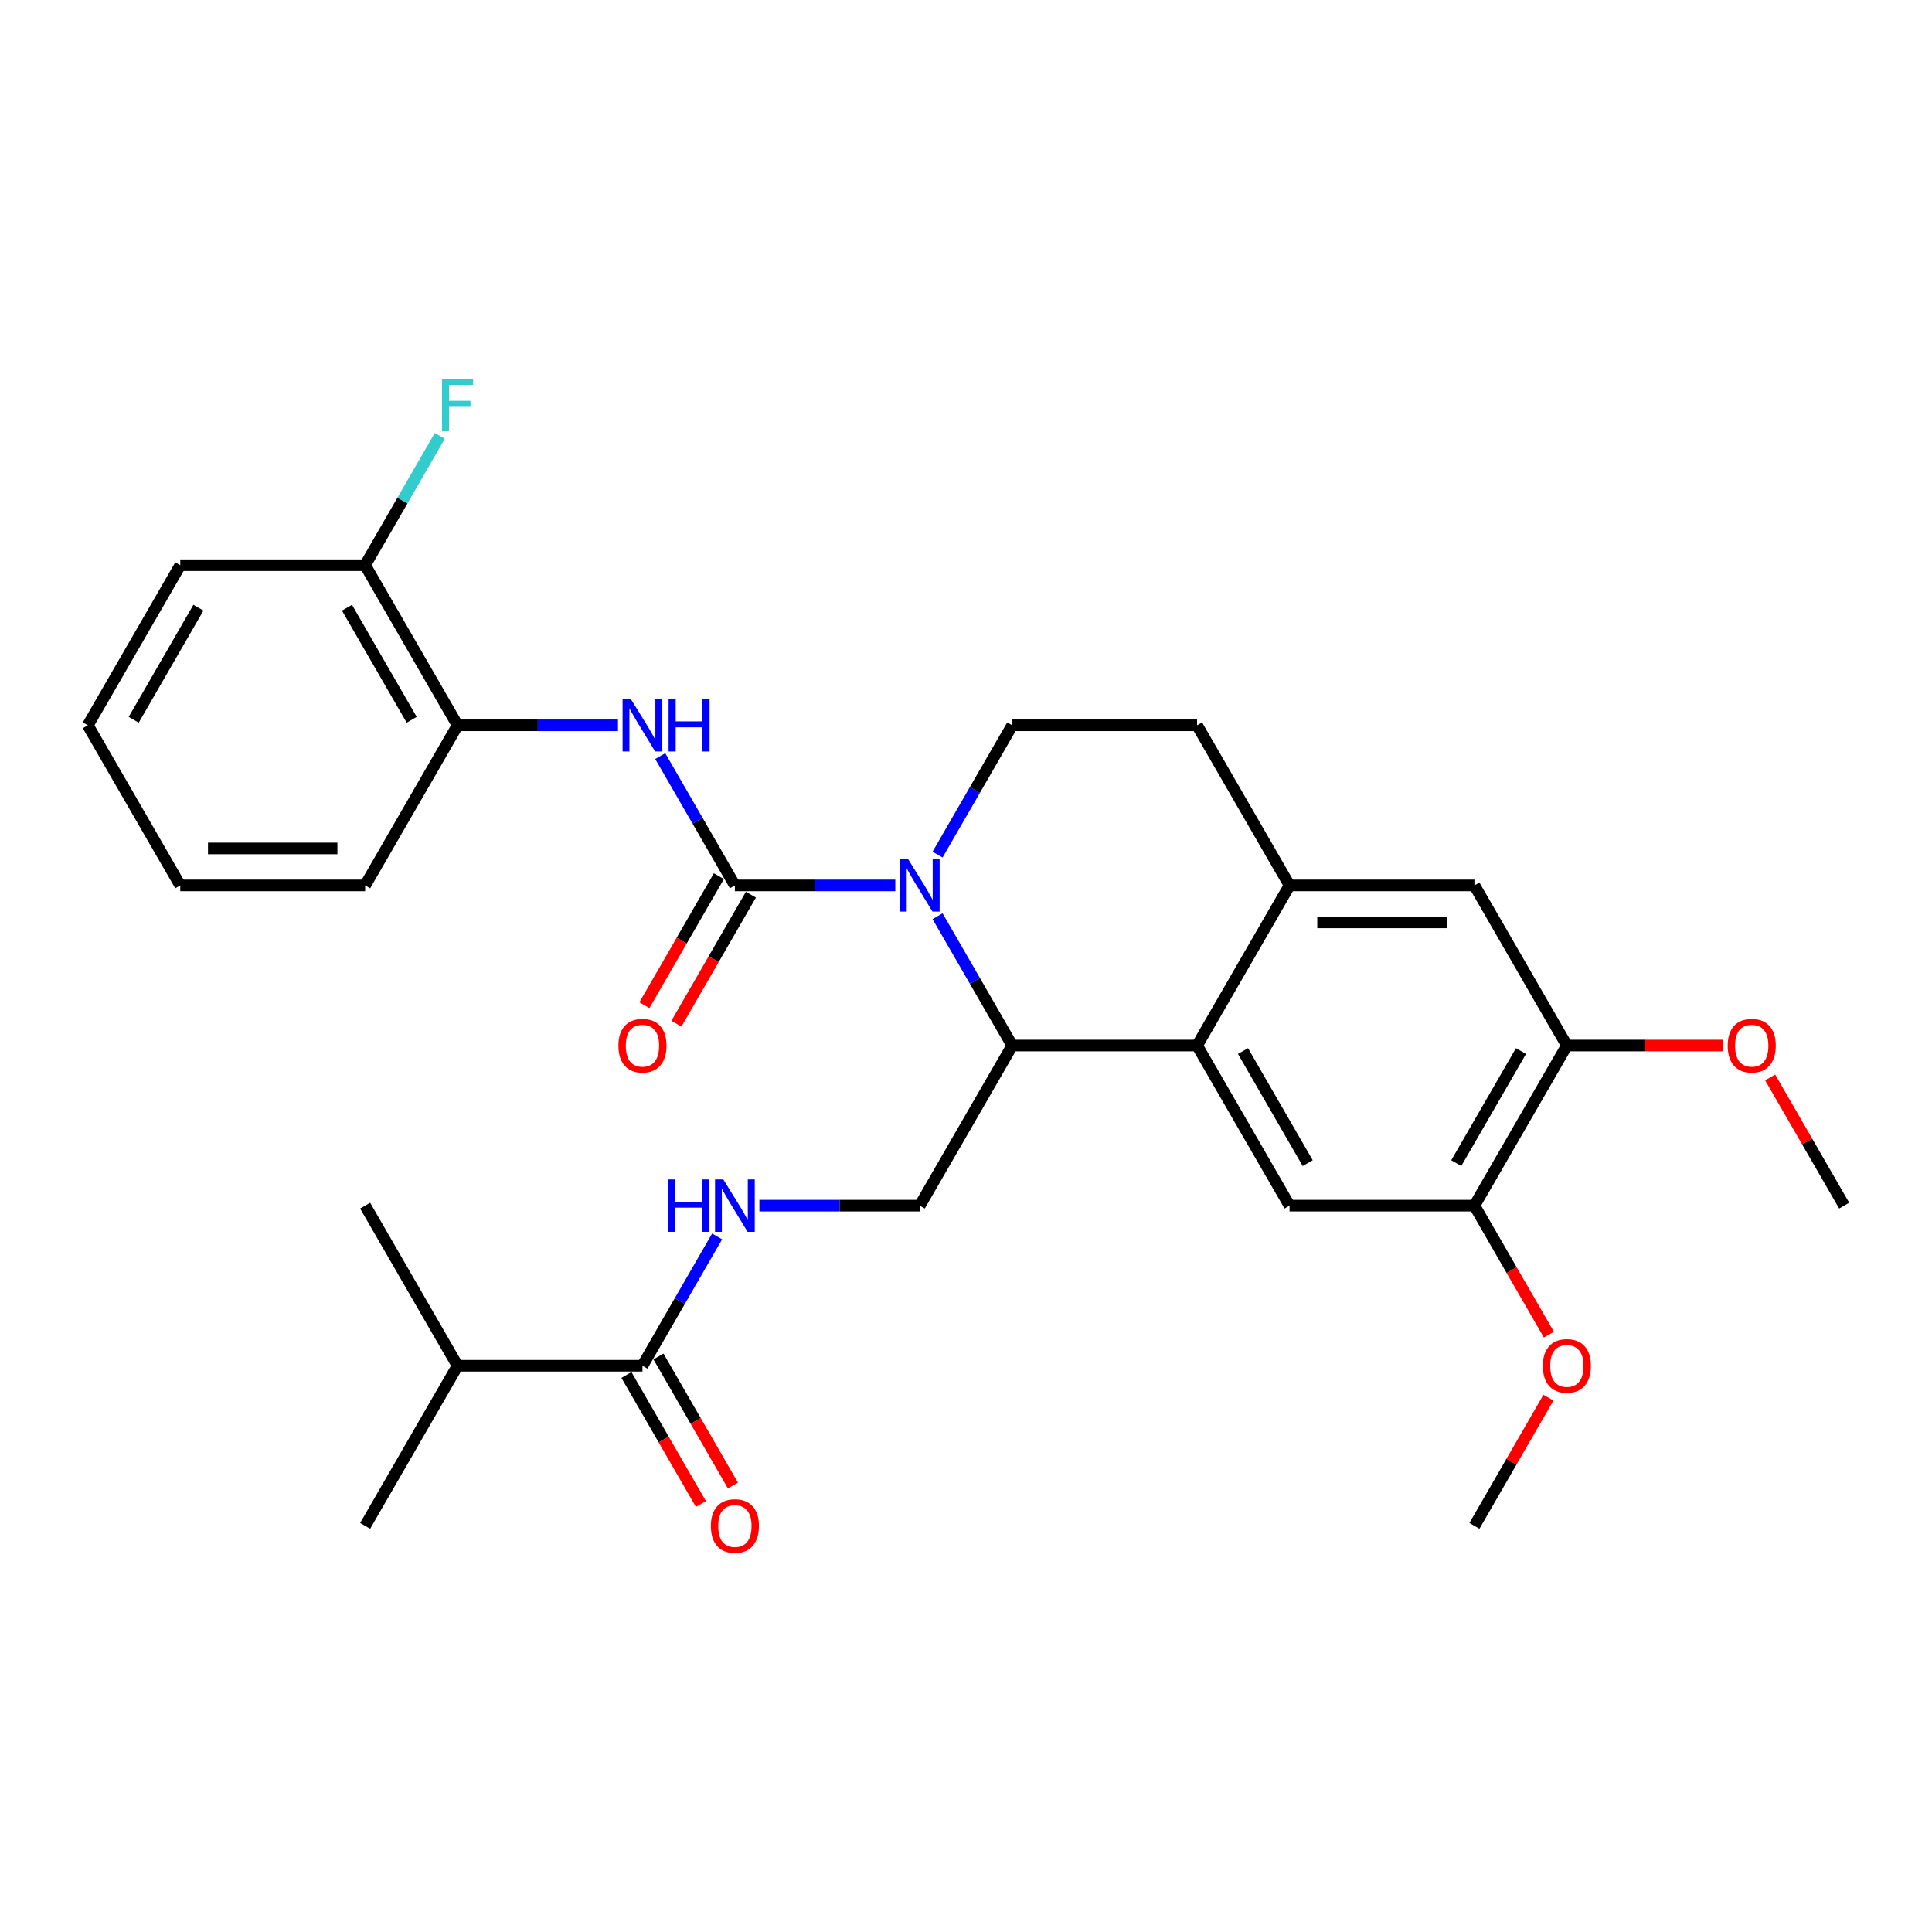 <?xml version='1.0' encoding='iso-8859-1'?>
<svg version='1.1' baseProfile='full'
              xmlns='http://www.w3.org/2000/svg'
                      xmlns:rdkit='http://www.rdkit.org/xml'
                      xmlns:xlink='http://www.w3.org/1999/xlink'
                  xml:space='preserve'
width='1000px' height='1000px' viewBox='0 0 1000 1000'>
<!-- END OF HEADER -->
<rect style='opacity:1.0;fill:#FFFFFF;stroke:none' width='1000' height='1000' x='0' y='0'> </rect>
<path class='bond-0' d='M 236.842,706.91 L 188.995,789.784' style='fill:none;fill-rule:evenodd;stroke:#000000;stroke-width:6px;stroke-linecap:butt;stroke-linejoin:miter;stroke-opacity:1' />
<path class='bond-1' d='M 236.842,706.91 L 188.995,624.037' style='fill:none;fill-rule:evenodd;stroke:#000000;stroke-width:6px;stroke-linecap:butt;stroke-linejoin:miter;stroke-opacity:1' />
<path class='bond-2' d='M 236.842,706.91 L 332.536,706.91' style='fill:none;fill-rule:evenodd;stroke:#000000;stroke-width:6px;stroke-linecap:butt;stroke-linejoin:miter;stroke-opacity:1' />
<path class='bond-3' d='M 371.178,639.98 L 351.857,673.445' style='fill:none;fill-rule:evenodd;stroke:#0000FF;stroke-width:6px;stroke-linecap:butt;stroke-linejoin:miter;stroke-opacity:1' />
<path class='bond-3' d='M 351.857,673.445 L 332.536,706.91' style='fill:none;fill-rule:evenodd;stroke:#000000;stroke-width:6px;stroke-linecap:butt;stroke-linejoin:miter;stroke-opacity:1' />
<path class='bond-4' d='M 393.053,624.037 L 434.565,624.037' style='fill:none;fill-rule:evenodd;stroke:#0000FF;stroke-width:6px;stroke-linecap:butt;stroke-linejoin:miter;stroke-opacity:1' />
<path class='bond-4' d='M 434.565,624.037 L 476.077,624.037' style='fill:none;fill-rule:evenodd;stroke:#000000;stroke-width:6px;stroke-linecap:butt;stroke-linejoin:miter;stroke-opacity:1' />
<path class='bond-5' d='M 324.249,711.695 L 343.526,745.084' style='fill:none;fill-rule:evenodd;stroke:#000000;stroke-width:6px;stroke-linecap:butt;stroke-linejoin:miter;stroke-opacity:1' />
<path class='bond-5' d='M 343.526,745.084 L 362.803,778.473' style='fill:none;fill-rule:evenodd;stroke:#FF0000;stroke-width:6px;stroke-linecap:butt;stroke-linejoin:miter;stroke-opacity:1' />
<path class='bond-5' d='M 340.823,702.126 L 360.1,735.514' style='fill:none;fill-rule:evenodd;stroke:#000000;stroke-width:6px;stroke-linecap:butt;stroke-linejoin:miter;stroke-opacity:1' />
<path class='bond-5' d='M 360.1,735.514 L 379.377,768.903' style='fill:none;fill-rule:evenodd;stroke:#FF0000;stroke-width:6px;stroke-linecap:butt;stroke-linejoin:miter;stroke-opacity:1' />
<path class='bond-6' d='M 476.077,624.037 L 523.923,541.164' style='fill:none;fill-rule:evenodd;stroke:#000000;stroke-width:6px;stroke-linecap:butt;stroke-linejoin:miter;stroke-opacity:1' />
<path class='bond-7' d='M 811.005,541.164 L 763.158,624.037' style='fill:none;fill-rule:evenodd;stroke:#000000;stroke-width:6px;stroke-linecap:butt;stroke-linejoin:miter;stroke-opacity:1' />
<path class='bond-7' d='M 787.253,544.026 L 753.76,602.037' style='fill:none;fill-rule:evenodd;stroke:#000000;stroke-width:6px;stroke-linecap:butt;stroke-linejoin:miter;stroke-opacity:1' />
<path class='bond-8' d='M 811.005,541.164 L 763.158,458.291' style='fill:none;fill-rule:evenodd;stroke:#000000;stroke-width:6px;stroke-linecap:butt;stroke-linejoin:miter;stroke-opacity:1' />
<path class='bond-9' d='M 811.005,541.164 L 851.435,541.164' style='fill:none;fill-rule:evenodd;stroke:#000000;stroke-width:6px;stroke-linecap:butt;stroke-linejoin:miter;stroke-opacity:1' />
<path class='bond-9' d='M 851.435,541.164 L 891.866,541.164' style='fill:none;fill-rule:evenodd;stroke:#FF0000;stroke-width:6px;stroke-linecap:butt;stroke-linejoin:miter;stroke-opacity:1' />
<path class='bond-10' d='M 763.158,624.037 L 667.464,624.037' style='fill:none;fill-rule:evenodd;stroke:#000000;stroke-width:6px;stroke-linecap:butt;stroke-linejoin:miter;stroke-opacity:1' />
<path class='bond-11' d='M 763.158,624.037 L 782.435,657.426' style='fill:none;fill-rule:evenodd;stroke:#000000;stroke-width:6px;stroke-linecap:butt;stroke-linejoin:miter;stroke-opacity:1' />
<path class='bond-11' d='M 782.435,657.426 L 801.712,690.815' style='fill:none;fill-rule:evenodd;stroke:#FF0000;stroke-width:6px;stroke-linecap:butt;stroke-linejoin:miter;stroke-opacity:1' />
<path class='bond-12' d='M 763.158,458.291 L 667.464,458.291' style='fill:none;fill-rule:evenodd;stroke:#000000;stroke-width:6px;stroke-linecap:butt;stroke-linejoin:miter;stroke-opacity:1' />
<path class='bond-12' d='M 748.804,477.429 L 681.818,477.429' style='fill:none;fill-rule:evenodd;stroke:#000000;stroke-width:6px;stroke-linecap:butt;stroke-linejoin:miter;stroke-opacity:1' />
<path class='bond-13' d='M 667.464,624.037 L 619.617,541.164' style='fill:none;fill-rule:evenodd;stroke:#000000;stroke-width:6px;stroke-linecap:butt;stroke-linejoin:miter;stroke-opacity:1' />
<path class='bond-13' d='M 676.862,602.037 L 643.369,544.026' style='fill:none;fill-rule:evenodd;stroke:#000000;stroke-width:6px;stroke-linecap:butt;stroke-linejoin:miter;stroke-opacity:1' />
<path class='bond-14' d='M 667.464,458.291 L 619.617,541.164' style='fill:none;fill-rule:evenodd;stroke:#000000;stroke-width:6px;stroke-linecap:butt;stroke-linejoin:miter;stroke-opacity:1' />
<path class='bond-15' d='M 667.464,458.291 L 619.617,375.417' style='fill:none;fill-rule:evenodd;stroke:#000000;stroke-width:6px;stroke-linecap:butt;stroke-linejoin:miter;stroke-opacity:1' />
<path class='bond-16' d='M 619.617,541.164 L 523.923,541.164' style='fill:none;fill-rule:evenodd;stroke:#000000;stroke-width:6px;stroke-linecap:butt;stroke-linejoin:miter;stroke-opacity:1' />
<path class='bond-17' d='M 916.235,557.681 L 935.39,590.859' style='fill:none;fill-rule:evenodd;stroke:#FF0000;stroke-width:6px;stroke-linecap:butt;stroke-linejoin:miter;stroke-opacity:1' />
<path class='bond-17' d='M 935.39,590.859 L 954.545,624.037' style='fill:none;fill-rule:evenodd;stroke:#000000;stroke-width:6px;stroke-linecap:butt;stroke-linejoin:miter;stroke-opacity:1' />
<path class='bond-18' d='M 801.469,723.427 L 782.313,756.605' style='fill:none;fill-rule:evenodd;stroke:#FF0000;stroke-width:6px;stroke-linecap:butt;stroke-linejoin:miter;stroke-opacity:1' />
<path class='bond-18' d='M 782.313,756.605 L 763.158,789.784' style='fill:none;fill-rule:evenodd;stroke:#000000;stroke-width:6px;stroke-linecap:butt;stroke-linejoin:miter;stroke-opacity:1' />
<path class='bond-19' d='M 523.923,541.164 L 504.602,507.699' style='fill:none;fill-rule:evenodd;stroke:#000000;stroke-width:6px;stroke-linecap:butt;stroke-linejoin:miter;stroke-opacity:1' />
<path class='bond-19' d='M 504.602,507.699 L 485.281,474.233' style='fill:none;fill-rule:evenodd;stroke:#0000FF;stroke-width:6px;stroke-linecap:butt;stroke-linejoin:miter;stroke-opacity:1' />
<path class='bond-20' d='M 485.281,442.348 L 504.602,408.883' style='fill:none;fill-rule:evenodd;stroke:#0000FF;stroke-width:6px;stroke-linecap:butt;stroke-linejoin:miter;stroke-opacity:1' />
<path class='bond-20' d='M 504.602,408.883 L 523.923,375.417' style='fill:none;fill-rule:evenodd;stroke:#000000;stroke-width:6px;stroke-linecap:butt;stroke-linejoin:miter;stroke-opacity:1' />
<path class='bond-21' d='M 463.407,458.291 L 421.895,458.291' style='fill:none;fill-rule:evenodd;stroke:#0000FF;stroke-width:6px;stroke-linecap:butt;stroke-linejoin:miter;stroke-opacity:1' />
<path class='bond-21' d='M 421.895,458.291 L 380.383,458.291' style='fill:none;fill-rule:evenodd;stroke:#000000;stroke-width:6px;stroke-linecap:butt;stroke-linejoin:miter;stroke-opacity:1' />
<path class='bond-22' d='M 523.923,375.417 L 619.617,375.417' style='fill:none;fill-rule:evenodd;stroke:#000000;stroke-width:6px;stroke-linecap:butt;stroke-linejoin:miter;stroke-opacity:1' />
<path class='bond-23' d='M 236.842,375.417 L 188.995,292.544' style='fill:none;fill-rule:evenodd;stroke:#000000;stroke-width:6px;stroke-linecap:butt;stroke-linejoin:miter;stroke-opacity:1' />
<path class='bond-23' d='M 213.09,372.556 L 179.598,314.545' style='fill:none;fill-rule:evenodd;stroke:#000000;stroke-width:6px;stroke-linecap:butt;stroke-linejoin:miter;stroke-opacity:1' />
<path class='bond-24' d='M 236.842,375.417 L 188.995,458.291' style='fill:none;fill-rule:evenodd;stroke:#000000;stroke-width:6px;stroke-linecap:butt;stroke-linejoin:miter;stroke-opacity:1' />
<path class='bond-25' d='M 236.842,375.417 L 278.354,375.417' style='fill:none;fill-rule:evenodd;stroke:#000000;stroke-width:6px;stroke-linecap:butt;stroke-linejoin:miter;stroke-opacity:1' />
<path class='bond-25' d='M 278.354,375.417 L 319.866,375.417' style='fill:none;fill-rule:evenodd;stroke:#0000FF;stroke-width:6px;stroke-linecap:butt;stroke-linejoin:miter;stroke-opacity:1' />
<path class='bond-26' d='M 372.095,453.506 L 352.818,486.895' style='fill:none;fill-rule:evenodd;stroke:#000000;stroke-width:6px;stroke-linecap:butt;stroke-linejoin:miter;stroke-opacity:1' />
<path class='bond-26' d='M 352.818,486.895 L 333.541,520.284' style='fill:none;fill-rule:evenodd;stroke:#FF0000;stroke-width:6px;stroke-linecap:butt;stroke-linejoin:miter;stroke-opacity:1' />
<path class='bond-26' d='M 388.67,463.075 L 369.393,496.464' style='fill:none;fill-rule:evenodd;stroke:#000000;stroke-width:6px;stroke-linecap:butt;stroke-linejoin:miter;stroke-opacity:1' />
<path class='bond-26' d='M 369.393,496.464 L 350.116,529.853' style='fill:none;fill-rule:evenodd;stroke:#FF0000;stroke-width:6px;stroke-linecap:butt;stroke-linejoin:miter;stroke-opacity:1' />
<path class='bond-27' d='M 380.383,458.291 L 361.062,424.825' style='fill:none;fill-rule:evenodd;stroke:#000000;stroke-width:6px;stroke-linecap:butt;stroke-linejoin:miter;stroke-opacity:1' />
<path class='bond-27' d='M 361.062,424.825 L 341.74,391.36' style='fill:none;fill-rule:evenodd;stroke:#0000FF;stroke-width:6px;stroke-linecap:butt;stroke-linejoin:miter;stroke-opacity:1' />
<path class='bond-28' d='M 188.995,292.544 L 208.316,259.079' style='fill:none;fill-rule:evenodd;stroke:#000000;stroke-width:6px;stroke-linecap:butt;stroke-linejoin:miter;stroke-opacity:1' />
<path class='bond-28' d='M 208.316,259.079 L 227.638,225.614' style='fill:none;fill-rule:evenodd;stroke:#33CCCC;stroke-width:6px;stroke-linecap:butt;stroke-linejoin:miter;stroke-opacity:1' />
<path class='bond-29' d='M 188.995,292.544 L 93.301,292.544' style='fill:none;fill-rule:evenodd;stroke:#000000;stroke-width:6px;stroke-linecap:butt;stroke-linejoin:miter;stroke-opacity:1' />
<path class='bond-30' d='M 188.995,458.291 L 93.301,458.291' style='fill:none;fill-rule:evenodd;stroke:#000000;stroke-width:6px;stroke-linecap:butt;stroke-linejoin:miter;stroke-opacity:1' />
<path class='bond-30' d='M 174.641,439.152 L 107.656,439.152' style='fill:none;fill-rule:evenodd;stroke:#000000;stroke-width:6px;stroke-linecap:butt;stroke-linejoin:miter;stroke-opacity:1' />
<path class='bond-31' d='M 93.301,292.544 L 45.455,375.417' style='fill:none;fill-rule:evenodd;stroke:#000000;stroke-width:6px;stroke-linecap:butt;stroke-linejoin:miter;stroke-opacity:1' />
<path class='bond-31' d='M 102.699,314.545 L 69.206,372.556' style='fill:none;fill-rule:evenodd;stroke:#000000;stroke-width:6px;stroke-linecap:butt;stroke-linejoin:miter;stroke-opacity:1' />
<path class='bond-32' d='M 45.455,375.417 L 93.301,458.291' style='fill:none;fill-rule:evenodd;stroke:#000000;stroke-width:6px;stroke-linecap:butt;stroke-linejoin:miter;stroke-opacity:1' />
<path  class='atom-1' d='M 345.722 610.487
L 349.397 610.487
L 349.397 622.008
L 363.254 622.008
L 363.254 610.487
L 366.928 610.487
L 366.928 637.587
L 363.254 637.587
L 363.254 625.071
L 349.397 625.071
L 349.397 637.587
L 345.722 637.587
L 345.722 610.487
' fill='#0000FF'/>
<path  class='atom-1' d='M 374.392 610.487
L 383.273 624.841
Q 384.153 626.257, 385.569 628.822
Q 386.986 631.386, 387.062 631.54
L 387.062 610.487
L 390.66 610.487
L 390.66 637.587
L 386.947 637.587
L 377.416 621.894
Q 376.306 620.056, 375.12 617.951
Q 373.971 615.846, 373.627 615.195
L 373.627 637.587
L 370.105 637.587
L 370.105 610.487
L 374.392 610.487
' fill='#0000FF'/>
<path  class='atom-3' d='M 367.943 789.86
Q 367.943 783.353, 371.158 779.717
Q 374.373 776.08, 380.383 776.08
Q 386.392 776.08, 389.608 779.717
Q 392.823 783.353, 392.823 789.86
Q 392.823 796.444, 389.569 800.195
Q 386.316 803.908, 380.383 803.908
Q 374.411 803.908, 371.158 800.195
Q 367.943 796.482, 367.943 789.86
M 380.383 800.846
Q 384.517 800.846, 386.737 798.09
Q 388.995 795.296, 388.995 789.86
Q 388.995 784.54, 386.737 781.86
Q 384.517 779.142, 380.383 779.142
Q 376.249 779.142, 373.99 781.822
Q 371.77 784.501, 371.77 789.86
Q 371.77 795.334, 373.99 798.09
Q 376.249 800.846, 380.383 800.846
' fill='#FF0000'/>
<path  class='atom-12' d='M 894.258 541.24
Q 894.258 534.733, 897.474 531.097
Q 900.689 527.461, 906.699 527.461
Q 912.708 527.461, 915.923 531.097
Q 919.139 534.733, 919.139 541.24
Q 919.139 547.824, 915.885 551.575
Q 912.632 555.288, 906.699 555.288
Q 900.727 555.288, 897.474 551.575
Q 894.258 547.862, 894.258 541.24
M 906.699 552.226
Q 910.833 552.226, 913.053 549.47
Q 915.311 546.676, 915.311 541.24
Q 915.311 535.92, 913.053 533.24
Q 910.833 530.523, 906.699 530.523
Q 902.565 530.523, 900.306 533.202
Q 898.086 535.882, 898.086 541.24
Q 898.086 546.714, 900.306 549.47
Q 902.565 552.226, 906.699 552.226
' fill='#FF0000'/>
<path  class='atom-13' d='M 798.565 706.987
Q 798.565 700.48, 801.78 696.843
Q 804.995 693.207, 811.005 693.207
Q 817.014 693.207, 820.23 696.843
Q 823.445 700.48, 823.445 706.987
Q 823.445 713.571, 820.191 717.322
Q 816.938 721.035, 811.005 721.035
Q 805.033 721.035, 801.78 717.322
Q 798.565 713.609, 798.565 706.987
M 811.005 717.973
Q 815.139 717.973, 817.359 715.217
Q 819.617 712.422, 819.617 706.987
Q 819.617 701.666, 817.359 698.987
Q 815.139 696.269, 811.005 696.269
Q 806.871 696.269, 804.612 698.949
Q 802.392 701.628, 802.392 706.987
Q 802.392 712.461, 804.612 715.217
Q 806.871 717.973, 811.005 717.973
' fill='#FF0000'/>
<path  class='atom-17' d='M 470.086 444.74
L 478.967 459.094
Q 479.847 460.511, 481.263 463.075
Q 482.679 465.64, 482.756 465.793
L 482.756 444.74
L 486.354 444.74
L 486.354 471.841
L 482.641 471.841
L 473.11 456.147
Q 472 454.31, 470.813 452.205
Q 469.665 450.099, 469.321 449.449
L 469.321 471.841
L 465.799 471.841
L 465.799 444.74
L 470.086 444.74
' fill='#0000FF'/>
<path  class='atom-22' d='M 320.096 541.24
Q 320.096 534.733, 323.311 531.097
Q 326.526 527.461, 332.536 527.461
Q 338.545 527.461, 341.761 531.097
Q 344.976 534.733, 344.976 541.24
Q 344.976 547.824, 341.722 551.575
Q 338.469 555.288, 332.536 555.288
Q 326.565 555.288, 323.311 551.575
Q 320.096 547.862, 320.096 541.24
M 332.536 552.226
Q 336.67 552.226, 338.89 549.47
Q 341.148 546.676, 341.148 541.24
Q 341.148 535.92, 338.89 533.24
Q 336.67 530.523, 332.536 530.523
Q 328.402 530.523, 326.144 533.202
Q 323.923 535.882, 323.923 541.24
Q 323.923 546.714, 326.144 549.47
Q 328.402 552.226, 332.536 552.226
' fill='#FF0000'/>
<path  class='atom-23' d='M 326.545 361.867
L 335.426 376.221
Q 336.306 377.638, 337.722 380.202
Q 339.139 382.767, 339.215 382.92
L 339.215 361.867
L 342.813 361.867
L 342.813 388.968
L 339.1 388.968
L 329.569 373.274
Q 328.459 371.437, 327.273 369.331
Q 326.124 367.226, 325.78 366.575
L 325.78 388.968
L 322.258 388.968
L 322.258 361.867
L 326.545 361.867
' fill='#0000FF'/>
<path  class='atom-23' d='M 346.067 361.867
L 349.742 361.867
L 349.742 373.389
L 363.598 373.389
L 363.598 361.867
L 367.273 361.867
L 367.273 388.968
L 363.598 388.968
L 363.598 376.451
L 349.742 376.451
L 349.742 388.968
L 346.067 388.968
L 346.067 361.867
' fill='#0000FF'/>
<path  class='atom-25' d='M 228.785 196.121
L 244.9 196.121
L 244.9 199.221
L 232.421 199.221
L 232.421 207.451
L 243.522 207.451
L 243.522 210.59
L 232.421 210.59
L 232.421 223.221
L 228.785 223.221
L 228.785 196.121
' fill='#33CCCC'/>
</svg>

